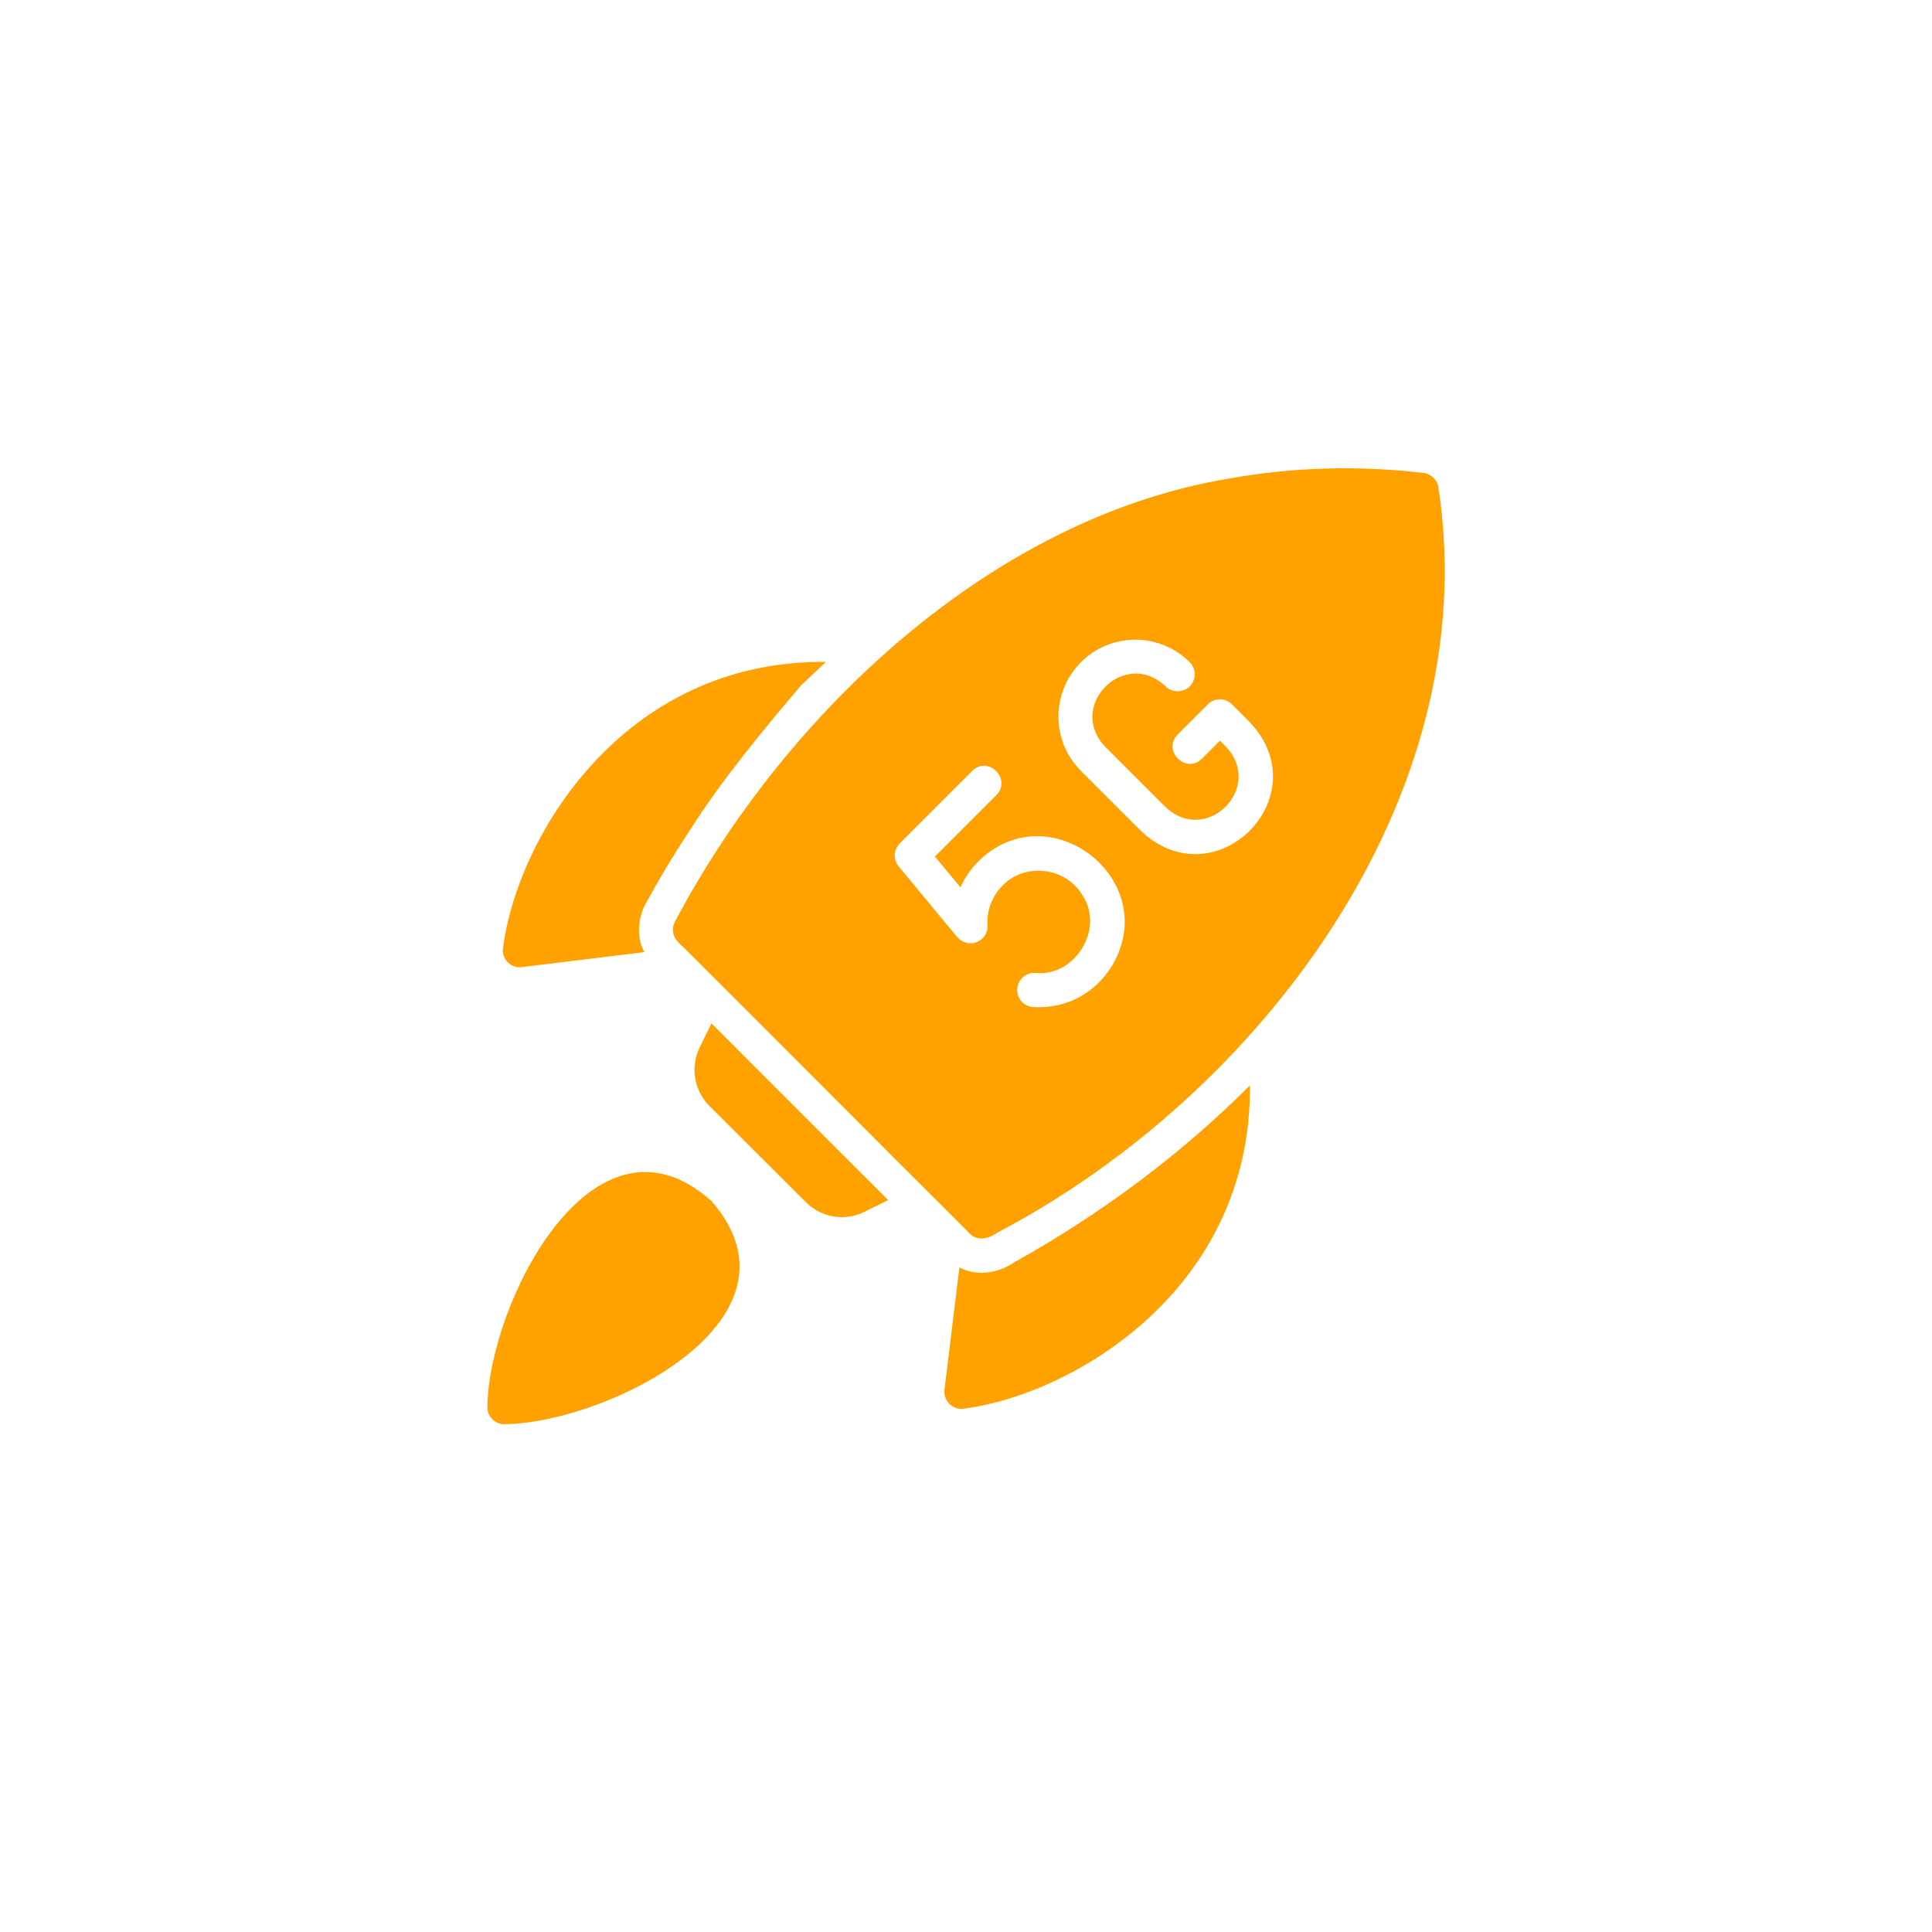 <svg xmlns="http://www.w3.org/2000/svg" xmlns:xlink="http://www.w3.org/1999/xlink" width="64" zoomAndPan="magnify" viewBox="0 0 48 48" height="64" preserveAspectRatio="xMidYMid meet" version="1.2"><g id="533155459f"><path style=" stroke:none;fill-rule:nonzero;fill:#ffa200;fill-opacity:1;" d="M 35.367 11.75 C 33.742 11.559 32.117 11.605 30.551 11.887 C 24.66 12.855 19.516 17.707 16.77 22.895 C 16.641 23.156 16.762 23.352 16.984 23.539 C 19.16 25.703 21.727 28.293 23.953 30.508 L 24.094 30.652 C 24.301 30.855 24.586 30.766 24.793 30.617 C 31.242 27.227 36.914 19.859 35.738 12.121 C 35.715 11.93 35.559 11.773 35.367 11.75 Z M 27.629 23.992 C 27.203 24.688 26.473 25.07 25.672 25.02 C 25.434 25.004 25.258 24.805 25.273 24.57 C 25.285 24.336 25.488 24.156 25.727 24.172 C 26.703 24.277 27.445 23.078 26.898 22.25 C 26.488 21.543 25.465 21.418 24.906 22.004 C 24.648 22.262 24.512 22.617 24.535 22.984 C 24.547 23.168 24.441 23.34 24.266 23.406 C 24.094 23.477 23.902 23.418 23.781 23.281 L 22.324 21.523 C 22.188 21.355 22.199 21.109 22.355 20.953 L 24.156 19.152 C 24.547 18.762 25.145 19.355 24.754 19.754 C 24.754 19.754 23.227 21.281 23.227 21.281 L 23.863 22.047 C 23.965 21.809 24.117 21.594 24.305 21.402 C 26.062 19.668 28.891 21.859 27.629 23.992 Z M 28.355 20.652 C 28.355 20.652 26.855 19.152 26.855 19.152 C 26.109 18.406 26.113 17.195 26.855 16.453 C 27.602 15.707 28.809 15.707 29.559 16.453 C 29.723 16.617 29.723 16.887 29.559 17.051 C 29.391 17.215 29.121 17.215 28.957 17.051 C 27.941 16.086 26.492 17.539 27.457 18.551 C 27.457 18.551 28.957 20.051 28.957 20.051 C 29.973 21.016 31.418 19.566 30.457 18.551 C 30.457 18.551 30.309 18.402 30.309 18.402 L 29.859 18.852 C 29.461 19.242 28.867 18.645 29.258 18.25 C 29.258 18.25 30.008 17.5 30.008 17.5 C 30.172 17.336 30.441 17.332 30.609 17.5 L 31.059 17.953 C 32.785 19.793 30.199 22.379 28.355 20.652 Z M 28.355 20.652 "></path><path style=" stroke:none;fill-rule:nonzero;fill:#ffa200;fill-opacity:1;" d="M 17.168 20.582 C 17.969 19.332 18.961 18.137 19.906 17.023 L 20.52 16.445 C 15.438 16.395 12.836 20.863 12.5 23.543 C 12.449 23.789 12.66 24.039 12.914 24.031 C 12.93 24.031 12.949 24.031 12.965 24.027 L 16.008 23.656 C 15.781 23.227 15.859 22.707 16.125 22.305 C 16.336 21.914 16.684 21.316 17.168 20.582 Z M 17.168 20.582 "></path><path style=" stroke:none;fill-rule:nonzero;fill:#ffa200;fill-opacity:1;" d="M 23.836 31.488 C 23.836 31.488 23.465 34.527 23.465 34.527 C 23.43 34.77 23.637 35.008 23.887 35.004 C 26.539 34.699 31.094 32.109 31.055 26.965 C 29.336 28.688 27.344 30.164 25.203 31.359 C 24.812 31.629 24.266 31.723 23.836 31.488 Z M 23.836 31.488 "></path><path style=" stroke:none;fill-rule:nonzero;fill:#ffa200;fill-opacity:1;" d="M 17.676 25.426 L 17.387 26.012 C 17.148 26.5 17.238 27.09 17.625 27.477 L 20.02 29.867 C 20.406 30.254 20.996 30.352 21.48 30.105 C 21.48 30.105 22.066 29.816 22.066 29.816 C 20.652 28.406 19.07 26.82 17.676 25.426 Z M 17.676 25.426 "></path><path style=" stroke:none;fill-rule:nonzero;fill:#ffa200;fill-opacity:1;" d="M 12.109 34.934 C 12.086 35.18 12.312 35.406 12.559 35.383 C 15.113 35.34 20.242 32.766 17.672 29.836 C 14.742 27.23 12.152 32.371 12.109 34.934 Z M 12.109 34.934 "></path></g></svg>